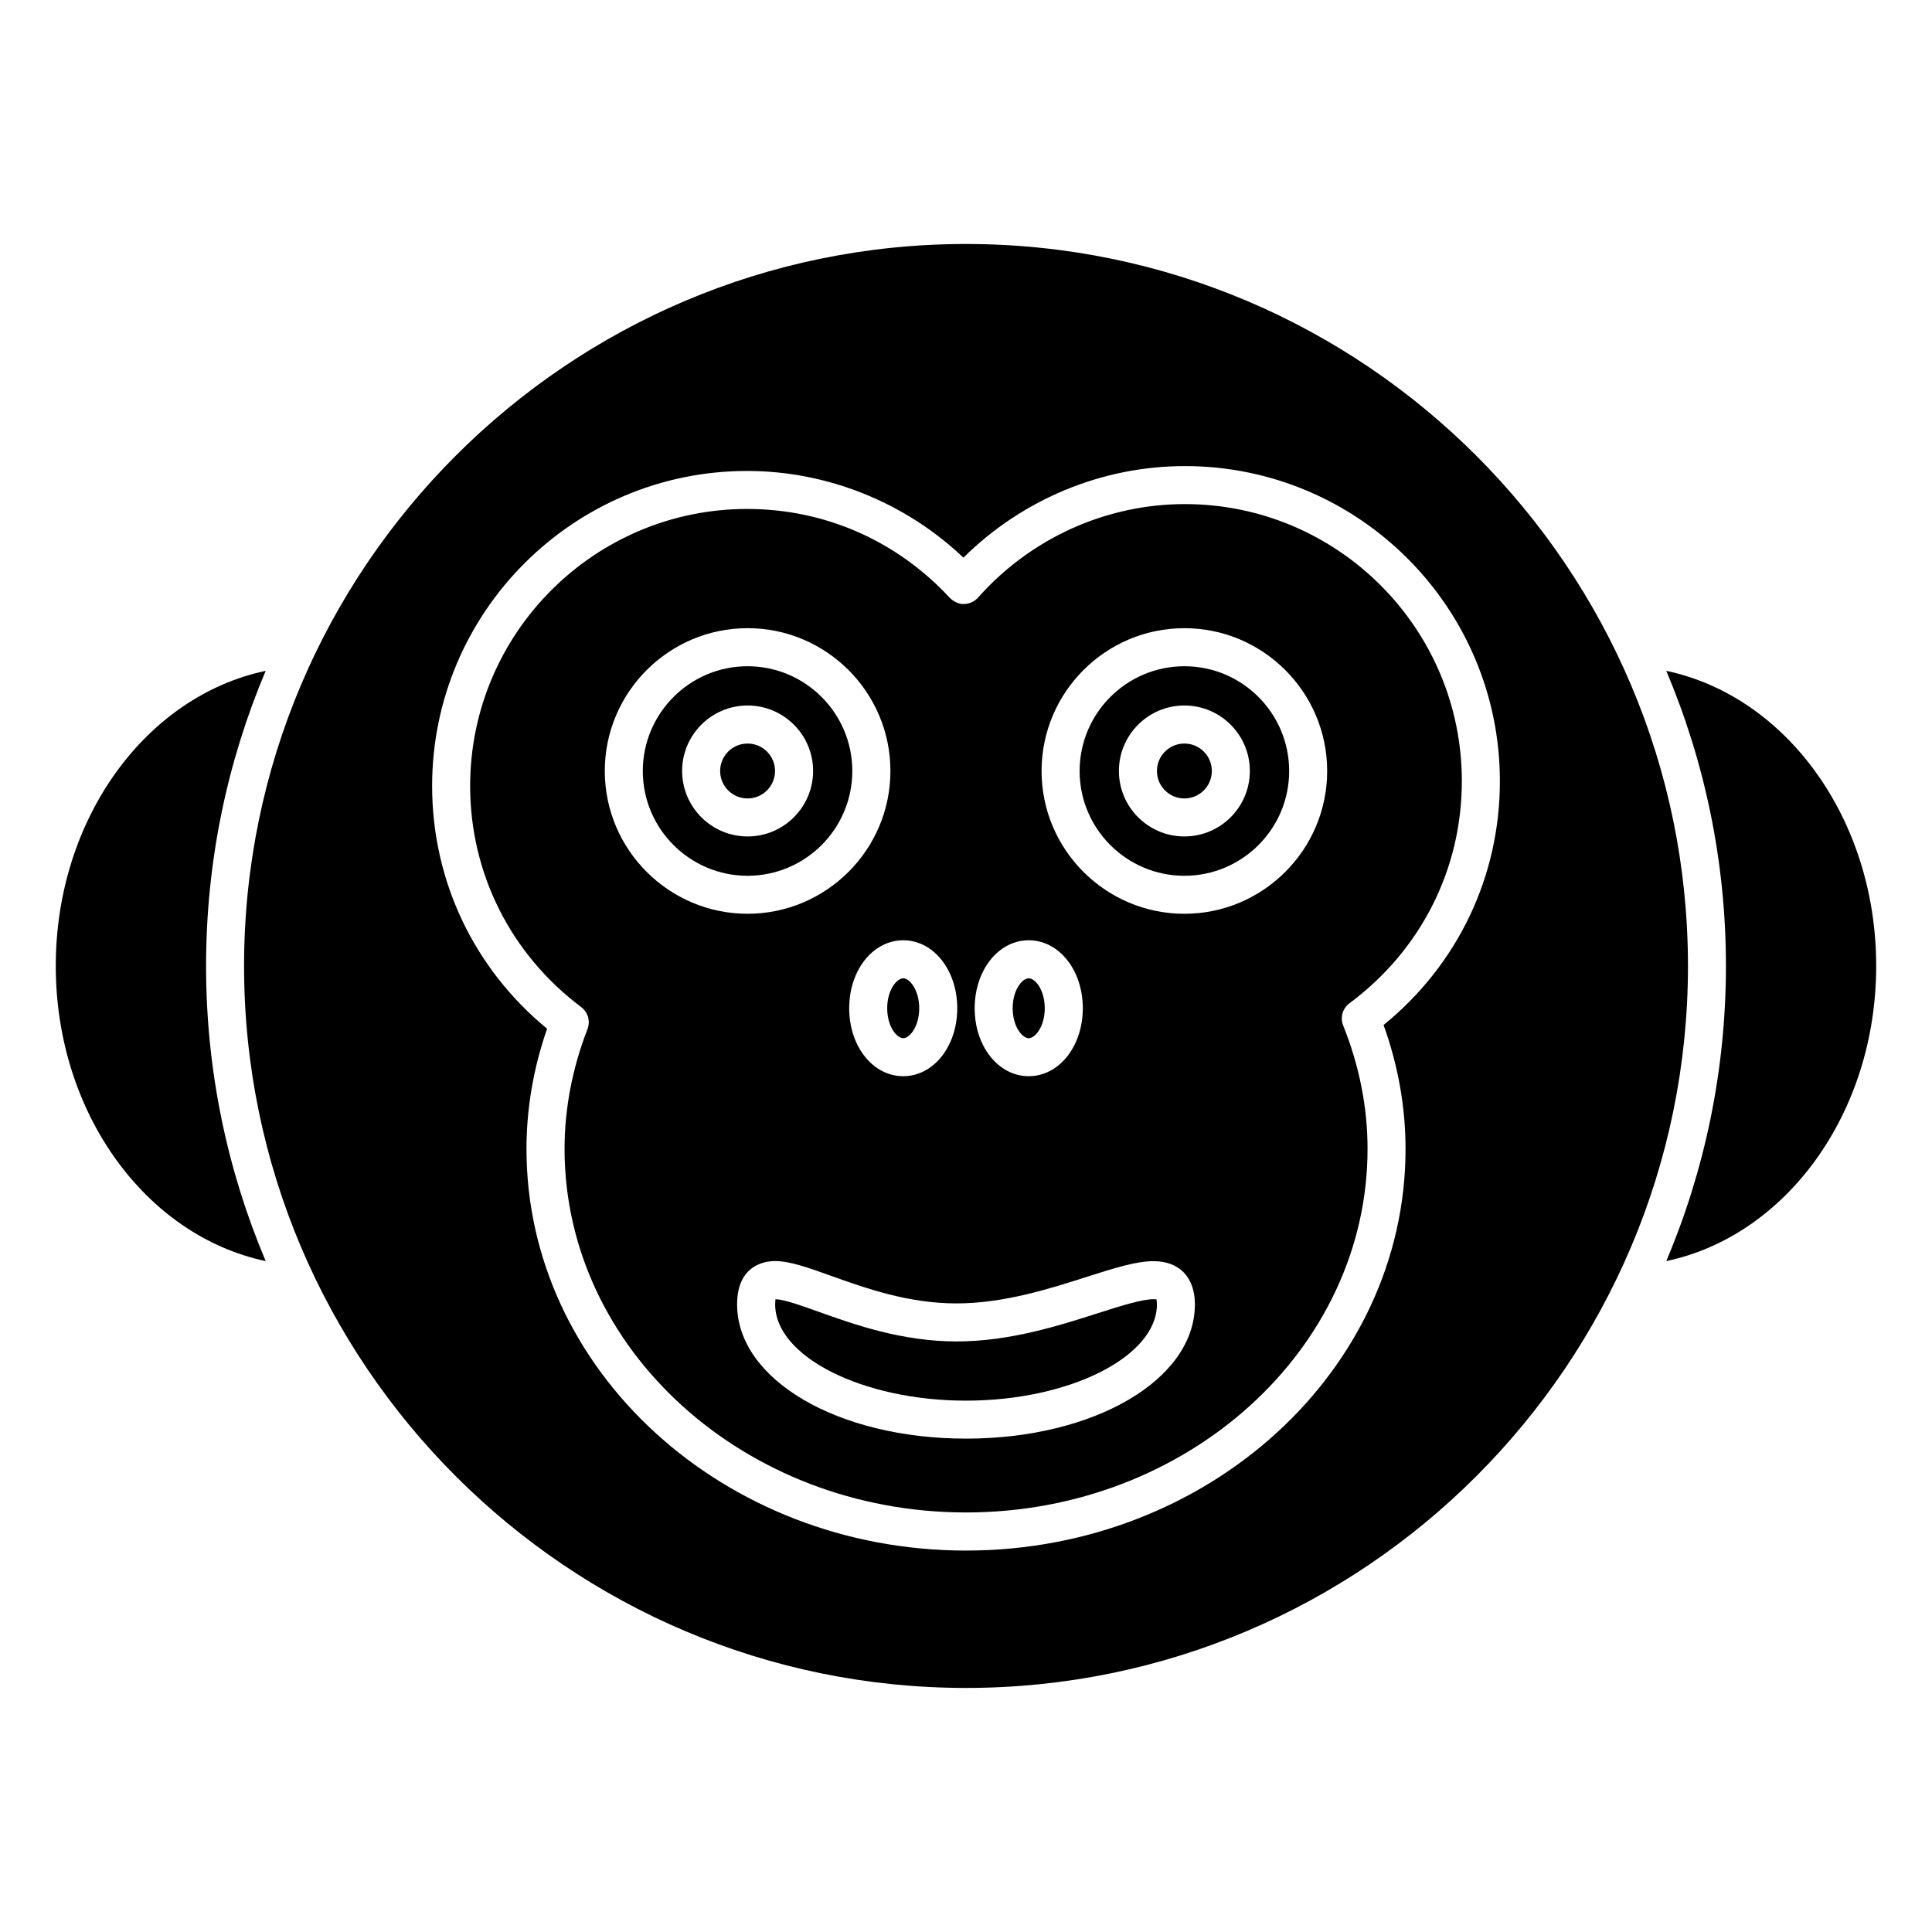 <?xml version="1.0" encoding="UTF-8"?>
<!-- Uploaded to: SVG Repo, www.svgrepo.com, Generator: SVG Repo Mixer Tools -->
<svg fill="#000000" width="800px" height="800px" version="1.1" viewBox="144 144 512 512" xmlns="http://www.w3.org/2000/svg">
 <g>
  <path d="m369.87 348.33c0-15.316-12.453-27.77-27.762-27.77-15.305 0-27.758 12.465-27.758 27.77s12.453 27.762 27.762 27.762c15.305-0.004 27.758-12.445 27.758-27.762zm-45.102-0.012c0-9.562 7.777-17.352 17.352-17.352 9.574 0 17.359 7.777 17.359 17.352 0 9.551-7.777 17.352-17.359 17.352-9.562 0-17.352-7.797-17.352-17.352z"/>
  <path d="m465.15 348.32c0 4.019-3.258 7.277-7.277 7.277-4.016 0-7.273-3.258-7.273-7.277 0-4.016 3.258-7.273 7.273-7.273 4.019 0 7.277 3.258 7.277 7.273"/>
  <path d="m449.68 488.3c-3.074 0-8.656 1.773-14.582 3.668-10.488 3.356-23.539 7.527-37.605 7.527-14.609 0-27.336-4.566-36.648-7.898-4.644-1.664-9.039-3.234-11.336-3.293-0.02 0.242-0.082 0.707-0.082 1.379 0 13.836 23.164 25.504 50.594 25.504 27.426 0 50.574-11.688 50.574-25.504 0-0.715-0.082-1.148-0.141-1.379-0.129 0.055-0.391-0.004-0.773-0.004z"/>
  <path d="m349.39 348.32c0 4.019-3.254 7.277-7.273 7.277-4.019 0-7.273-3.258-7.273-7.277 0-4.016 3.254-7.273 7.273-7.273 4.019 0 7.273 3.258 7.273 7.273"/>
  <path d="m383.37 419.13c1.715 0 4.231-3.094 4.231-7.93s-2.519-7.941-4.231-7.941c-1.734 0-4.254 3.102-4.254 7.941 0.004 4.836 2.523 7.93 4.254 7.93z"/>
  <path d="m416.62 419.13c1.734 0 4.254-3.094 4.254-7.93s-2.519-7.941-4.254-7.941-4.254 3.102-4.254 7.941c0 4.836 2.531 7.93 4.254 7.93z"/>
  <path d="m214.41 321.78c-31.801 6.711-55.629 39.258-55.629 78.211 0 38.926 23.82 71.48 55.629 78.211-10.176-24.07-15.801-50.492-15.801-78.211 0.004-27.719 5.625-54.148 15.801-78.211z"/>
  <path d="m400 208.66c-105.5 0-191.32 85.828-191.32 191.33 0 105.49 85.828 191.33 191.32 191.33 105.51 0 191.33-85.828 191.33-191.33-0.004-105.5-85.82-191.33-191.33-191.33zm110.66 206.98c3.871 10.75 5.824 21.785 5.824 32.867 0 58.684-52.266 106.41-116.49 106.41-64.215 0-116.47-47.742-116.47-106.41 0-10.73 1.832-21.453 5.461-31.883-19.406-15.961-30.469-39.215-30.469-64.336 0-46.039 37.441-83.48 83.473-83.48 21.262 0 41.867 8.312 57.332 22.973 15.629-15.477 36.727-24.262 58.684-24.262 46.027 0 83.473 37.441 83.48 83.473 0.02 25.301-11.176 48.656-30.824 64.648z"/>
  <path d="m458.01 277.59c-20.867 0-40.848 9.027-54.816 24.777-0.945 1.059-2.309 1.684-3.719 1.691-1.047 0.16-2.769-0.574-3.75-1.613-14.098-15.195-33.18-23.566-53.734-23.566-40.465 0-73.395 32.93-73.395 73.406 0 23.184 10.723 44.535 29.422 58.602 1.812 1.359 2.488 3.75 1.672 5.844-4.019 10.367-6.074 21.059-6.074 31.738 0 53.121 47.723 96.348 106.39 96.348 58.672 0 106.41-43.227 106.41-96.348 0-11.004-2.168-22.008-6.457-32.688-0.855-2.106-0.18-4.535 1.672-5.906 18.934-14.078 29.785-35.539 29.773-58.906-0.008-40.449-32.938-73.379-73.402-73.379zm-41.383 115.59c8.031 0 14.328 7.918 14.328 18.016 0 10.105-6.297 18.008-14.328 18.008s-14.328-7.898-14.328-18.008c0.008-10.098 6.309-18.016 14.328-18.016zm-18.945 18.016c0 10.105-6.297 18.008-14.309 18.008-8.031 0-14.328-7.898-14.328-18.008 0-10.098 6.297-18.016 14.328-18.016s14.309 7.918 14.309 18.016zm-93.406-62.875c0-20.867 17-37.848 37.848-37.848 20.859 0 37.848 16.977 37.848 37.848 0 20.859-17 37.836-37.855 37.836-20.852 0-37.84-16.98-37.84-37.836zm95.734 176.93c-34.008 0-60.668-15.637-60.668-35.578 0-10.652 7.668-11.477 10.016-11.477 3.988 0 8.797 1.734 14.895 3.918 9.078 3.246 20.375 7.305 33.23 7.305 12.504 0 24.719-3.898 34.543-7.043 7.285-2.316 13.008-4.152 17.672-4.152 6.852 0 10.965 4.273 10.965 11.457-0.004 19.934-26.645 35.57-60.652 35.57zm57.867-139.09c-20.867 0-37.848-16.977-37.848-37.836 0-20.867 16.977-37.848 37.848-37.848 20.859 0 37.836 16.977 37.836 37.848 0 20.855-16.977 37.836-37.836 37.836z"/>
  <path d="m641.21 399.99c0-38.945-23.832-71.492-55.629-78.211 10.168 24.062 15.809 50.492 15.809 78.211s-5.633 54.141-15.801 78.211c31.793-6.711 55.621-39.266 55.621-78.211z"/>
  <path d="m457.88 320.56c-15.316 0-27.77 12.453-27.77 27.77s12.453 27.762 27.77 27.762 27.762-12.445 27.762-27.762-12.445-27.77-27.762-27.77zm0 45.109c-9.582 0-17.359-7.789-17.359-17.352s7.777-17.352 17.359-17.352c9.562 0 17.34 7.777 17.34 17.352 0.004 9.574-7.777 17.352-17.34 17.352z"/>
 </g>
</svg>